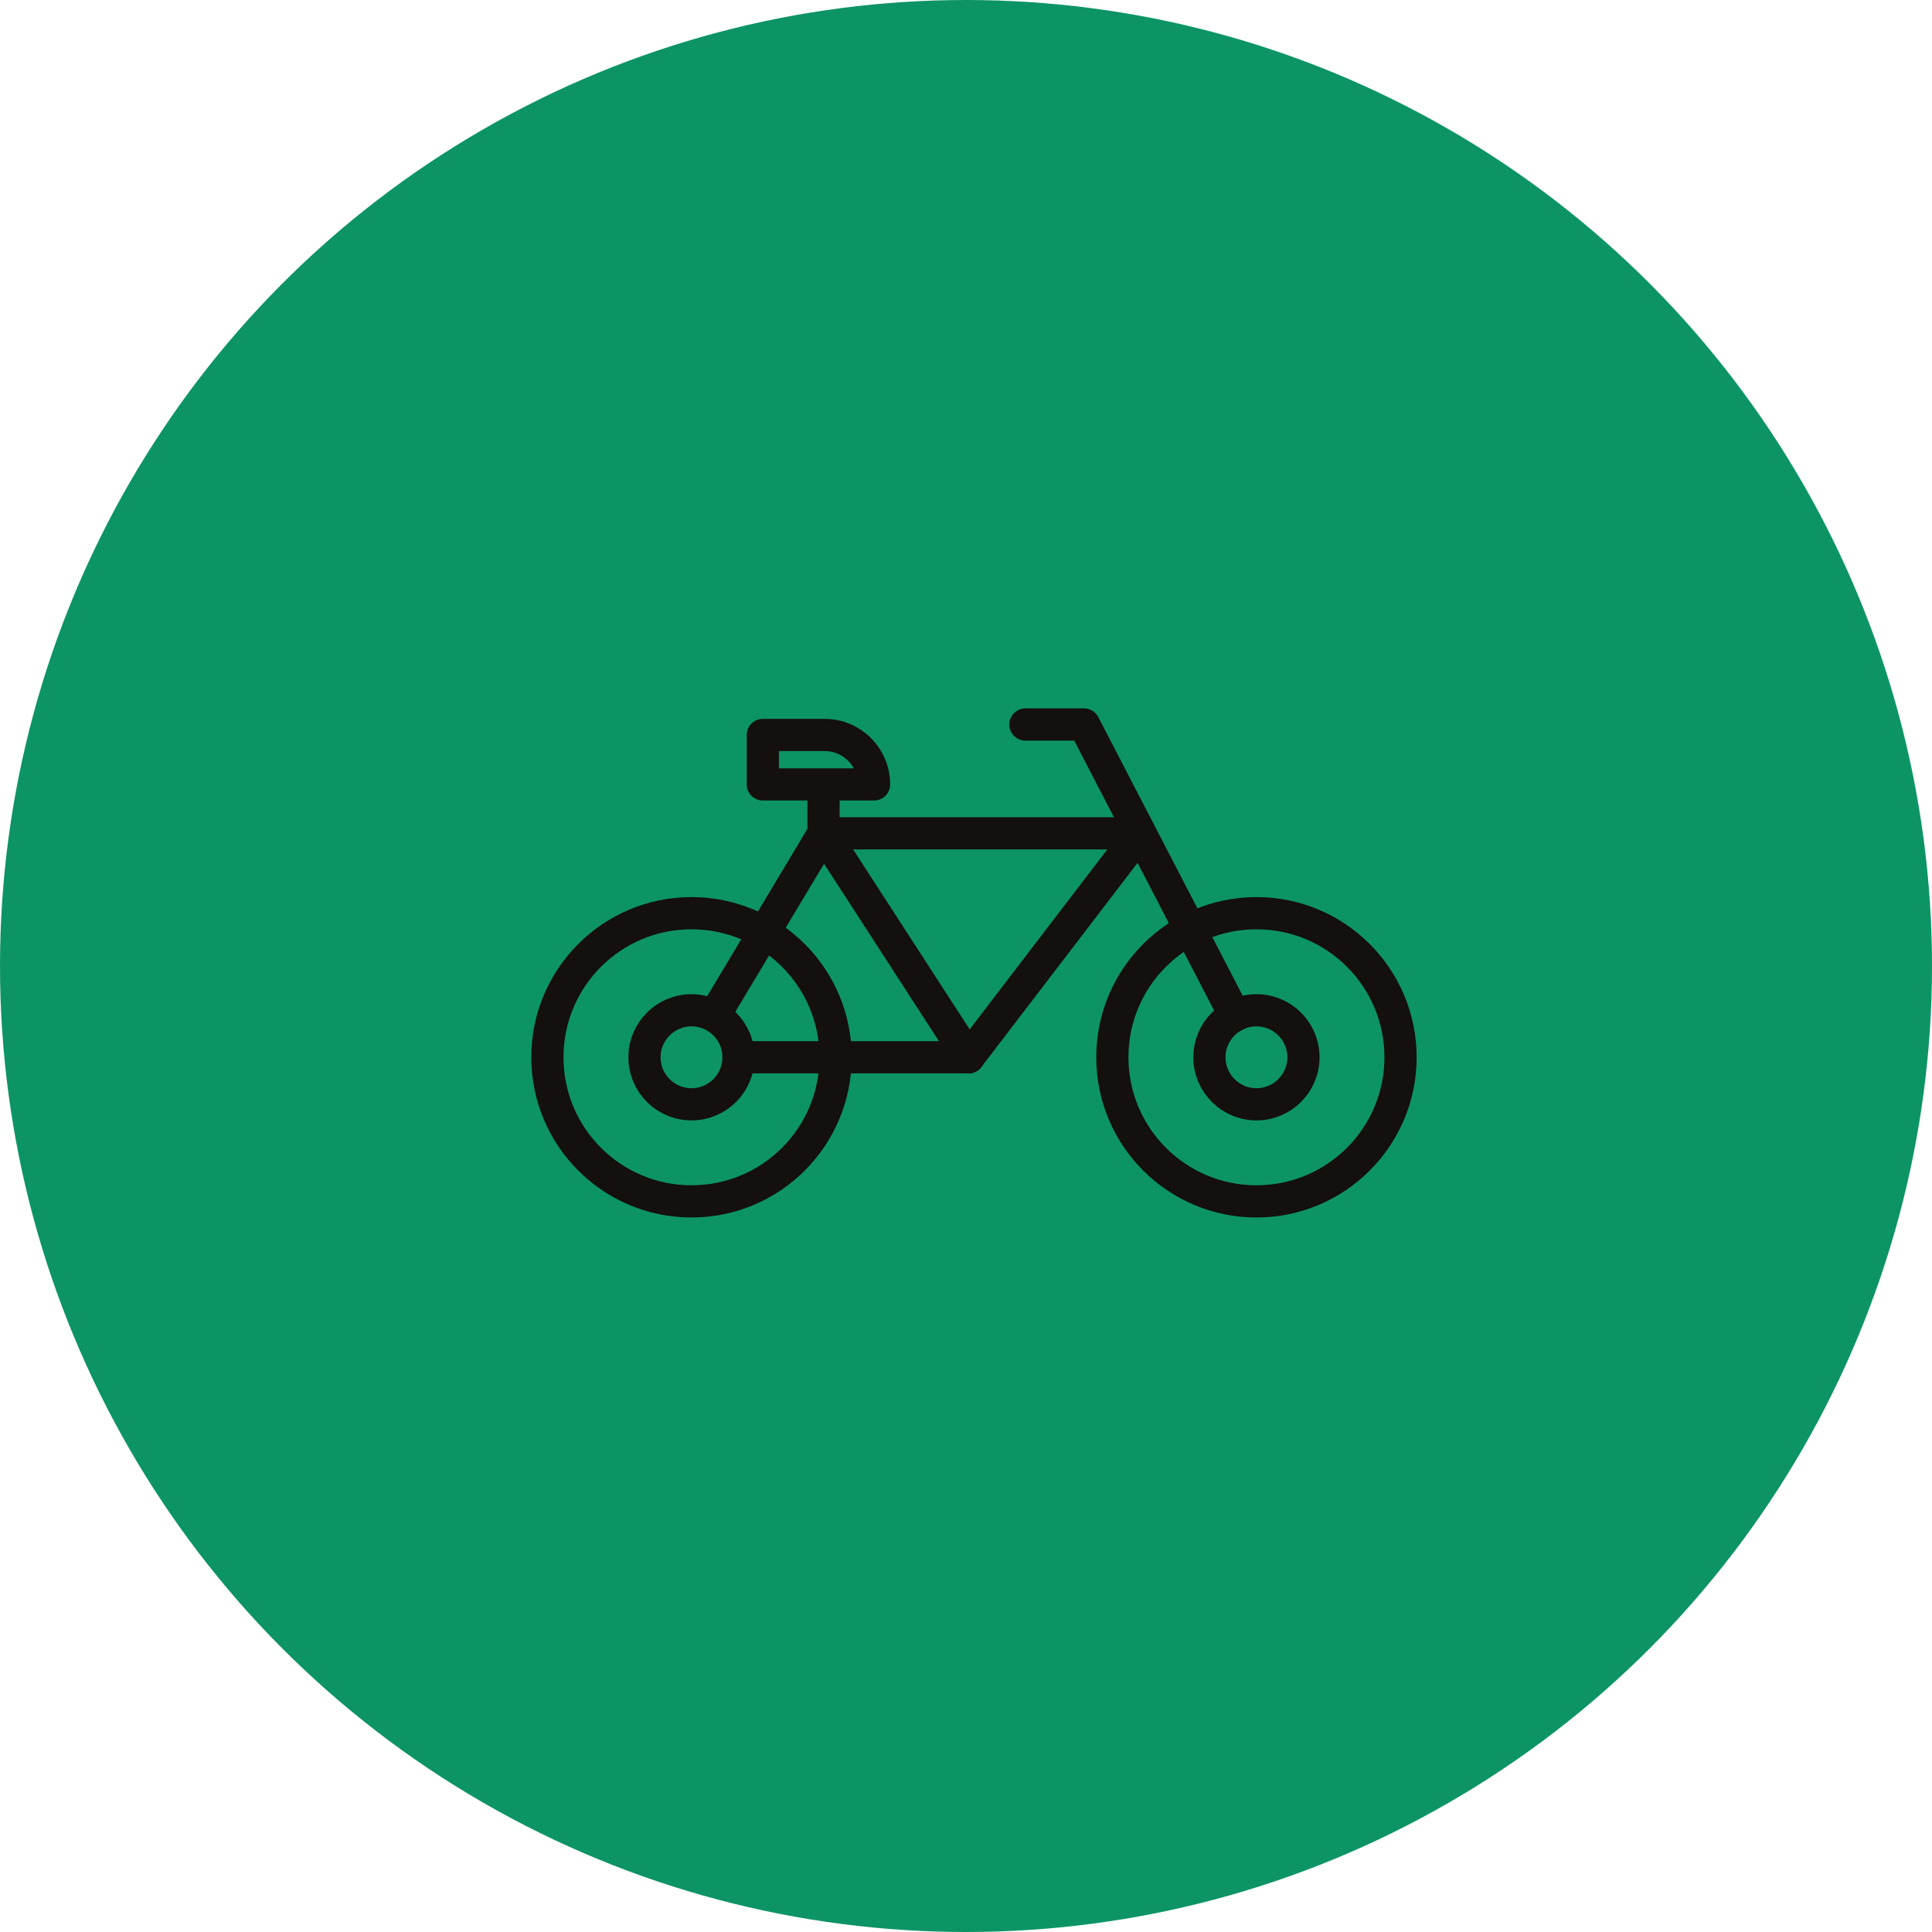 <svg width="120" height="120" viewBox="0 0 120 120" fill="none" xmlns="http://www.w3.org/2000/svg">
<circle cx="60" cy="60" r="60" fill="#0D9465"/>
<g clip-path="url(#clip0_589_9226)">
<path d="M42.95 74.62C47.893 74.62 51.9 70.613 51.9 65.67C51.9 60.727 47.893 56.72 42.95 56.72C38.007 56.72 34 60.727 34 65.67C34 70.613 38.007 74.62 42.95 74.62Z" stroke="#13100D" stroke-width="2" stroke-miterlimit="10" stroke-linecap="round"/>
<path d="M42.95 68.59C44.562 68.59 45.87 67.283 45.87 65.67C45.87 64.057 44.562 62.75 42.95 62.75C41.337 62.75 40.03 64.057 40.03 65.67C40.03 67.283 41.337 68.59 42.95 68.59Z" stroke="#13100D" stroke-width="2" stroke-miterlimit="10" stroke-linecap="round"/>
<path d="M78.04 74.62C82.983 74.62 86.99 70.613 86.99 65.67C86.99 60.727 82.983 56.72 78.04 56.72C73.097 56.72 69.09 60.727 69.09 65.67C69.09 70.613 73.097 74.62 78.04 74.62Z" stroke="#13100D" stroke-width="2" stroke-miterlimit="10" stroke-linecap="round"/>
<path d="M78.04 68.59C79.652 68.59 80.96 67.283 80.96 65.67C80.96 64.057 79.652 62.75 78.04 62.75C76.427 62.75 75.12 64.057 75.12 65.67C75.12 67.283 76.427 68.59 78.04 68.59Z" stroke="#13100D" stroke-width="2" stroke-miterlimit="10" stroke-linecap="round"/>
<path d="M44.57 62.74L51.15 51.76H70.8L60.16 65.67H45.87" stroke="#13100D" stroke-width="2" stroke-linecap="round" stroke-linejoin="round"/>
<path d="M63.69 45H67.33L76.7 63.08" stroke="#13100D" stroke-width="2" stroke-linecap="round" stroke-linejoin="round"/>
<path d="M60.16 65.67L51.15 51.76V49.05" stroke="#13100D" stroke-width="2" stroke-linecap="round" stroke-linejoin="round"/>
<path d="M47.38 45.65H51.22C52.92 45.65 54.29 47.03 54.29 48.72H47.38V45.65Z" stroke="#13100D" stroke-width="2" stroke-linecap="round" stroke-linejoin="round"/>
</g>
<defs>
<clipPath id="clip0_589_9226">
<rect width="54.99" height="31.62" fill="white" transform="translate(33 44)"/>
</clipPath>
</defs>
</svg>
